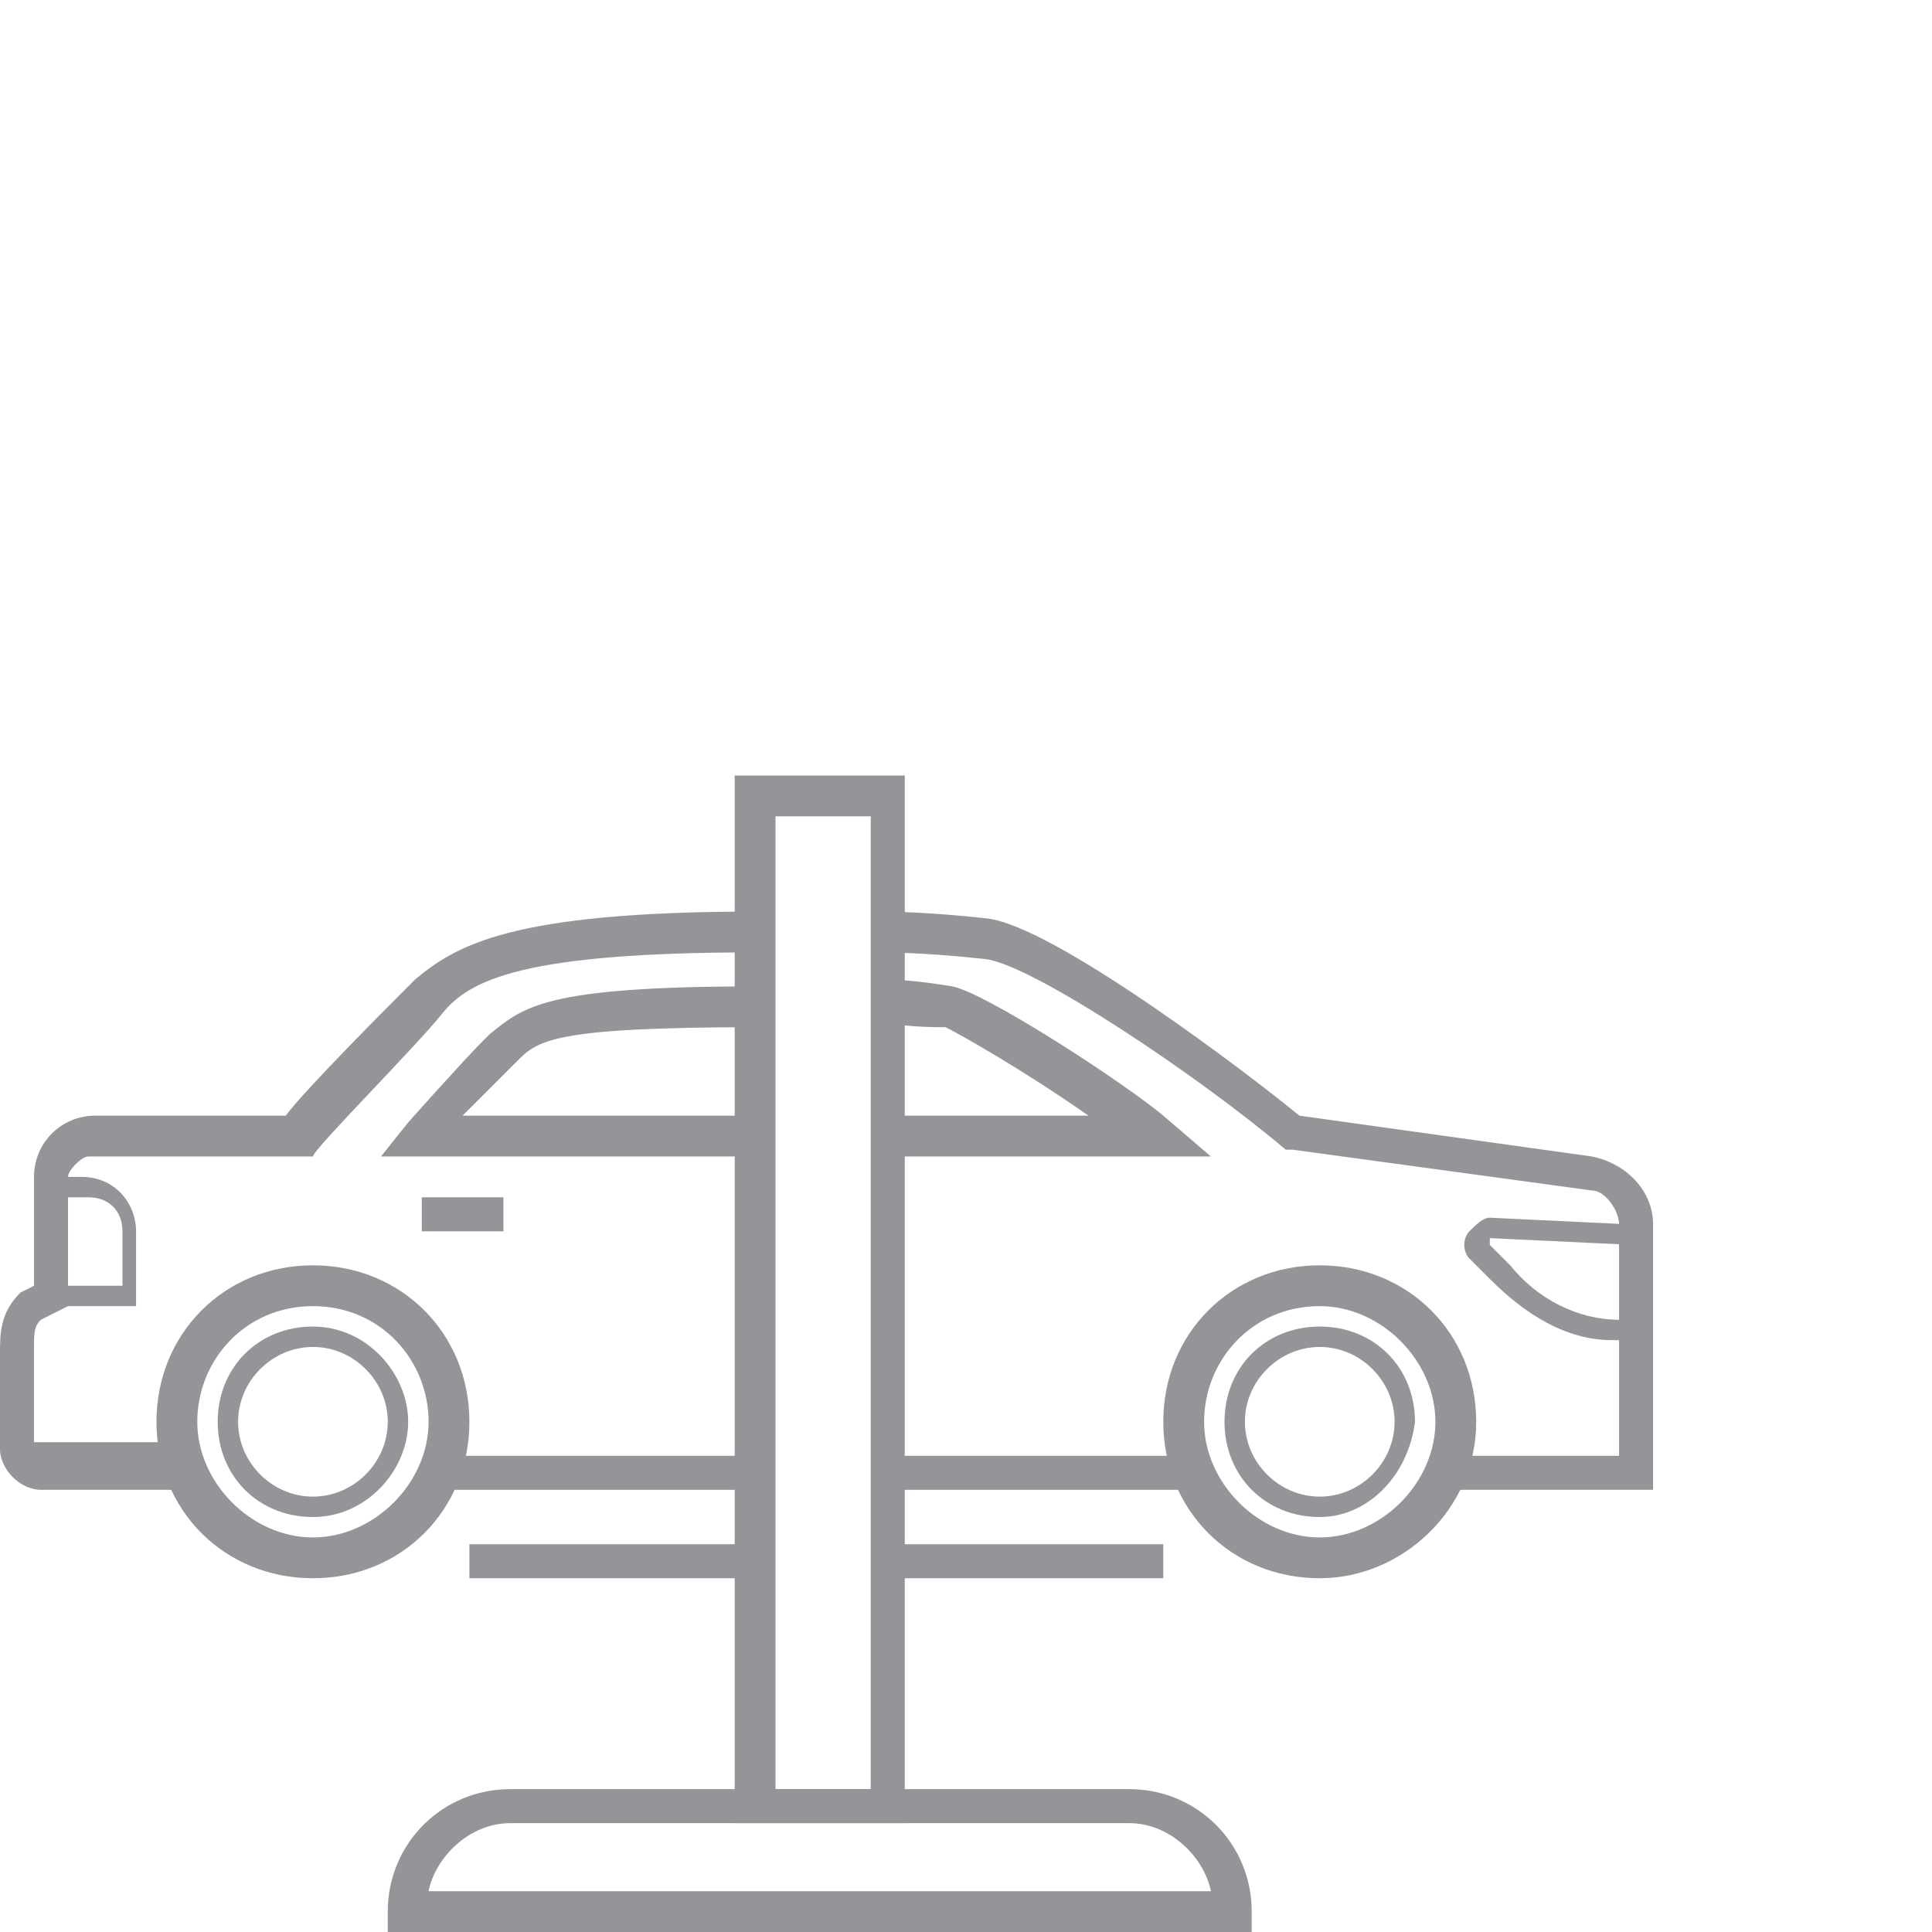 <?xml version="1.0" encoding="utf-8"?>
<!-- Generator: Adobe Illustrator 25.1.0, SVG Export Plug-In . SVG Version: 6.00 Build 0)  -->
<svg version="1.1" id="Layer_1" xmlns="http://www.w3.org/2000/svg" xmlns:xlink="http://www.w3.org/1999/xlink" x="0px" y="0px"
	 viewBox="0 0 28.4 28.4" style="enable-background:new 0 0 28.4 28.4;" xml:space="preserve">
<style type="text/css">
	.st0{fill:#939598;}
</style>
<g>
	<g>
		<path class="st0" d="M13.3,26.8h-2.5V11.4h2.5V26.8z M11.4,26.3h1.4V12h-1.4V26.3z"/>
	</g>
	<g>
		<path class="st0" d="M18.4,28.4H5.7v-0.3c0-1,0.8-1.8,1.8-1.8h9.1c1,0,1.8,0.8,1.8,1.8V28.4z M6.3,27.8h11.5c-0.1-0.5-0.6-1-1.2-1
			H7.5C6.9,26.8,6.4,27.3,6.3,27.8z"/>
	</g>
	<g>
		<rect x="6.5" y="21.4" class="st0" width="4.5" height="0.5"/>
	</g>
	<g>
		<rect x="6.9" y="22.7" class="st0" width="4.1" height="0.5"/>
	</g>
	<g>
		<rect x="13" y="21.4" class="st0" width="4.4" height="0.5"/>
	</g>
	<g>
		<rect x="13" y="22.7" class="st0" width="4.1" height="0.5"/>
	</g>
	<g>
		<path class="st0" d="M2.8,21.9H0.6c-0.3,0-0.6-0.3-0.6-0.6V20c0,0,0-0.1,0-0.1c0-0.3,0-0.6,0.3-0.9l0,0l0.2-0.1v-1.6
			c0-0.5,0.4-0.9,0.9-0.9h2.8c0.3-0.4,1.5-1.6,1.9-2c0.6-0.5,1.4-1,5-1V14c-3.4,0-4.2,0.4-4.6,0.9s-1.9,2-1.9,2.1L4.4,17H1.3
			C1.2,17,1,17.2,1,17.3v1.9l-0.4,0.2c-0.1,0.1-0.1,0.2-0.1,0.4c0,0,0,0.1,0,0.1v1.3c0,0,0,0,0,0h2.2V21.9z"/>
	</g>
	<g>
		<path class="st0" d="M2,19.2H0.8v-0.3h1v-0.8c0-0.3-0.2-0.5-0.5-0.5H0.9v-0.3h0.3c0.5,0,0.8,0.4,0.8,0.8V19.2z"/>
	</g>
	<g>
		<path class="st0" d="M24.3,21.9h-3v-0.5h2.5V18c0-0.2-0.2-0.5-0.4-0.5l-4.4-0.6l-0.1,0c-1.3-1.1-3.7-2.7-4.4-2.8
			C13.6,14,13,14,13,14l0-0.6c0,0,0.6,0,1.5,0.1c1,0.1,4,2.4,4.6,2.9l4.3,0.6c0.5,0.1,0.9,0.5,0.9,1V21.9z"/>
	</g>
	<g>
		<path class="st0" d="M4.6,23.2c-1.3,0-2.3-1-2.3-2.3s1-2.3,2.3-2.3s2.3,1,2.3,2.3C6.9,22.2,5.9,23.2,4.6,23.2z M4.6,19.2
			c-1,0-1.7,0.8-1.7,1.7s0.8,1.7,1.7,1.7s1.7-0.8,1.7-1.7S5.6,19.2,4.6,19.2z"/>
	</g>
	<g>
		<path class="st0" d="M4.6,22.3c-0.8,0-1.4-0.6-1.4-1.4s0.6-1.4,1.4-1.4S6,20.2,6,20.9S5.4,22.3,4.6,22.3z M4.6,19.8
			c-0.6,0-1.1,0.5-1.1,1.1S4,22,4.6,22s1.1-0.5,1.1-1.1C5.7,20.3,5.2,19.8,4.6,19.8z"/>
	</g>
	<g>
		<path class="st0" d="M19.4,23.2c-1.3,0-2.3-1-2.3-2.3s1-2.3,2.3-2.3s2.3,1,2.3,2.3C21.7,22.2,20.6,23.2,19.4,23.2z M19.4,19.2
			c-1,0-1.7,0.8-1.7,1.7s0.8,1.7,1.7,1.7s1.7-0.8,1.7-1.7C21.1,20,20.3,19.2,19.4,19.2z"/>
	</g>
	<g>
		<path class="st0" d="M19.4,22.3c-0.8,0-1.4-0.6-1.4-1.4s0.6-1.4,1.4-1.4s1.4,0.6,1.4,1.4C20.7,21.7,20.1,22.3,19.4,22.3z
			 M19.4,19.8c-0.6,0-1.1,0.5-1.1,1.1s0.5,1.1,1.1,1.1s1.1-0.5,1.1-1.1C20.5,20.3,20,19.8,19.4,19.8z"/>
	</g>
	<g>
		<path class="st0" d="M24,19.7l-0.3,0c-0.7,0-1.3-0.4-1.8-0.9l-0.3-0.3c-0.1-0.1-0.1-0.3,0-0.4c0.1-0.1,0.2-0.2,0.3-0.2L24,18
			l0,0.3l-2.1-0.1c0,0,0,0,0,0s0,0.1,0,0.1l0.3,0.3c0.4,0.5,1,0.8,1.6,0.8l0.3,0L24,19.7z"/>
	</g>
	<g>
		<path class="st0" d="M17.8,17H13v-0.6h3c-1-0.7-1.9-1.2-2.1-1.3C13.1,15.1,13,15,13,15l0-0.6c0.1,0,0.4,0,1,0.1
			c0.5,0.1,2.5,1.4,3.1,1.9L17.8,17z"/>
	</g>
	<g>
		<path class="st0" d="M11.1,17H5.6L6,16.5c0,0,0.8-0.9,1.1-1.2c0,0,0.1-0.1,0.1-0.1c0.5-0.4,0.8-0.7,3.9-0.7v0.6
			c-3,0-3.2,0.2-3.5,0.5c0,0-0.1,0.1-0.1,0.1c-0.1,0.1-0.4,0.4-0.7,0.7h4.3V17z"/>
	</g>
	<g>
		<rect x="6.2" y="17.6" class="st0" width="1.2" height="0.5"/>
	</g>
</g>
</svg>
